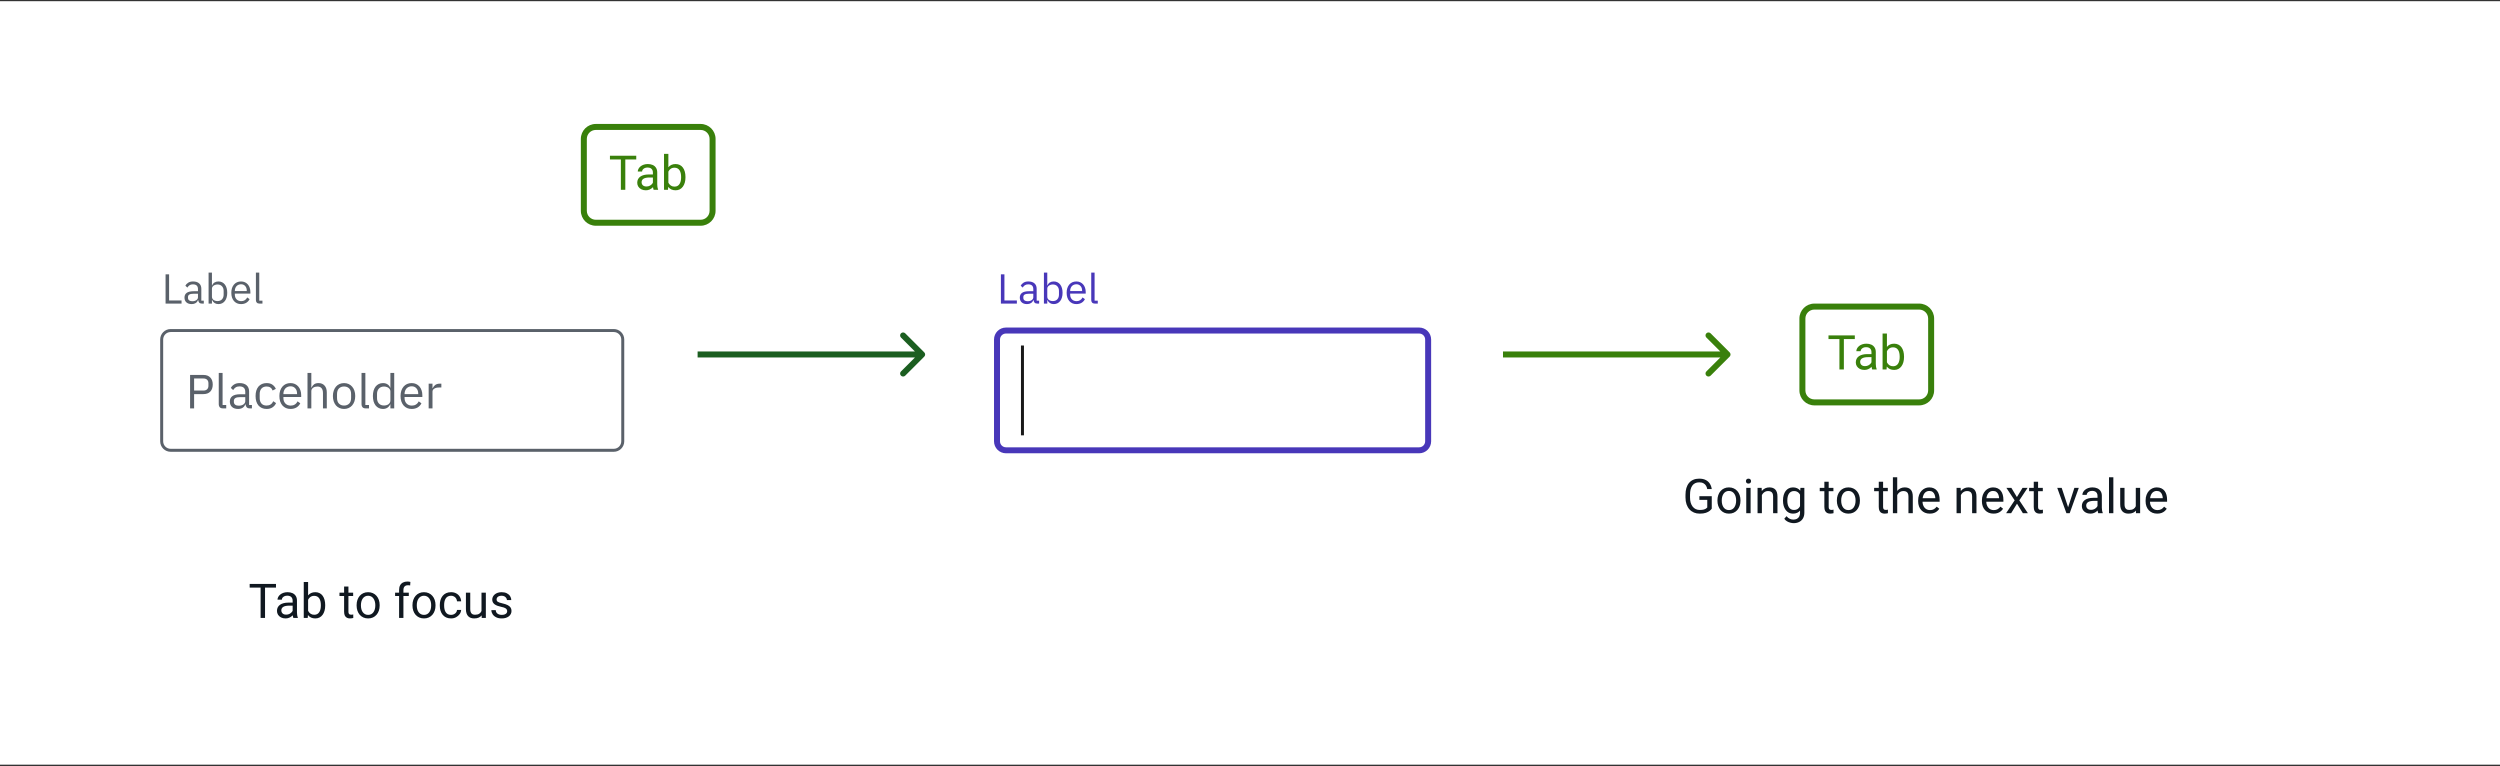 <svg width="835" height="256" viewBox="0 0 835 256" fill="none" xmlns="http://www.w3.org/2000/svg">
<rect x="0" y="0" width="835" height="256" fill="#333333" stroke="none"/>
<rect width="835" height="255" transform="translate(0 0.399)" fill="white"/>
<path d="M88.523 195.024V206.399H87.039V195.024H88.523ZM92.18 195.024V196.258H83.391V195.024H92.18ZM97.742 204.954V200.602C97.742 200.269 97.674 199.98 97.539 199.735C97.409 199.485 97.211 199.292 96.945 199.157C96.68 199.021 96.352 198.954 95.961 198.954C95.596 198.954 95.276 199.016 95 199.141C94.729 199.266 94.516 199.43 94.359 199.633C94.208 199.836 94.133 200.055 94.133 200.29H92.688C92.688 199.987 92.766 199.688 92.922 199.391C93.078 199.094 93.302 198.826 93.594 198.586C93.891 198.342 94.245 198.149 94.656 198.008C95.073 197.862 95.537 197.79 96.047 197.79C96.662 197.79 97.203 197.894 97.672 198.102C98.146 198.31 98.516 198.625 98.781 199.047C99.052 199.464 99.188 199.987 99.188 200.618V204.555C99.188 204.836 99.211 205.136 99.258 205.454C99.31 205.771 99.385 206.045 99.484 206.274V206.399H97.977C97.904 206.232 97.846 206.011 97.805 205.735C97.763 205.454 97.742 205.193 97.742 204.954ZM97.992 201.274L98.008 202.29H96.547C96.135 202.29 95.768 202.323 95.445 202.391C95.122 202.454 94.852 202.55 94.633 202.68C94.414 202.81 94.247 202.974 94.133 203.172C94.018 203.365 93.961 203.592 93.961 203.852C93.961 204.118 94.021 204.36 94.141 204.579C94.26 204.797 94.44 204.972 94.68 205.102C94.924 205.227 95.224 205.29 95.578 205.29C96.021 205.29 96.412 205.196 96.75 205.008C97.088 204.821 97.357 204.592 97.555 204.321C97.758 204.05 97.867 203.787 97.883 203.532L98.5 204.227C98.463 204.446 98.365 204.688 98.203 204.954C98.042 205.219 97.826 205.474 97.555 205.719C97.289 205.959 96.971 206.159 96.602 206.321C96.237 206.477 95.826 206.555 95.367 206.555C94.794 206.555 94.292 206.443 93.859 206.219C93.432 205.995 93.099 205.696 92.859 205.321C92.625 204.941 92.508 204.516 92.508 204.047C92.508 203.594 92.596 203.196 92.773 202.852C92.951 202.503 93.206 202.214 93.539 201.985C93.872 201.75 94.273 201.573 94.742 201.454C95.211 201.334 95.734 201.274 96.312 201.274H97.992ZM101.453 194.399H102.906V204.758L102.781 206.399H101.453V194.399ZM108.617 202.102V202.266C108.617 202.881 108.544 203.451 108.398 203.977C108.253 204.498 108.039 204.951 107.758 205.336C107.477 205.722 107.133 206.021 106.727 206.235C106.32 206.448 105.854 206.555 105.328 206.555C104.792 206.555 104.32 206.464 103.914 206.282C103.513 206.094 103.174 205.826 102.898 205.477C102.622 205.128 102.401 204.706 102.234 204.211C102.073 203.717 101.961 203.159 101.898 202.54V201.821C101.961 201.196 102.073 200.636 102.234 200.141C102.401 199.646 102.622 199.224 102.898 198.875C103.174 198.521 103.513 198.253 103.914 198.071C104.315 197.883 104.781 197.79 105.312 197.79C105.844 197.79 106.315 197.894 106.727 198.102C107.138 198.305 107.482 198.597 107.758 198.977C108.039 199.357 108.253 199.813 108.398 200.344C108.544 200.87 108.617 201.456 108.617 202.102ZM107.164 202.266V202.102C107.164 201.68 107.125 201.284 107.047 200.915C106.969 200.54 106.844 200.211 106.672 199.93C106.5 199.644 106.273 199.42 105.992 199.258C105.711 199.092 105.365 199.008 104.953 199.008C104.589 199.008 104.271 199.071 104 199.196C103.734 199.321 103.508 199.49 103.32 199.704C103.133 199.912 102.979 200.152 102.859 200.422C102.745 200.688 102.659 200.964 102.602 201.25V203.133C102.685 203.498 102.82 203.849 103.008 204.188C103.201 204.521 103.456 204.795 103.773 205.008C104.096 205.222 104.495 205.329 104.969 205.329C105.359 205.329 105.693 205.25 105.969 205.094C106.25 204.933 106.477 204.711 106.648 204.43C106.826 204.149 106.956 203.823 107.039 203.454C107.122 203.084 107.164 202.688 107.164 202.266ZM117.953 197.946V199.055H113.383V197.946H117.953ZM114.93 195.891H116.375V204.305C116.375 204.592 116.419 204.808 116.508 204.954C116.596 205.099 116.711 205.196 116.852 205.243C116.992 205.29 117.143 205.313 117.305 205.313C117.424 205.313 117.549 205.303 117.68 205.282C117.815 205.256 117.917 205.235 117.984 205.219L117.992 206.399C117.878 206.435 117.727 206.469 117.539 206.5C117.357 206.537 117.135 206.555 116.875 206.555C116.521 206.555 116.195 206.485 115.898 206.344C115.602 206.204 115.365 205.969 115.188 205.641C115.016 205.308 114.93 204.86 114.93 204.297V195.891ZM119.109 202.266V202.086C119.109 201.477 119.198 200.912 119.375 200.391C119.552 199.865 119.807 199.409 120.141 199.024C120.474 198.633 120.878 198.331 121.352 198.118C121.826 197.899 122.357 197.79 122.945 197.79C123.539 197.79 124.073 197.899 124.547 198.118C125.026 198.331 125.432 198.633 125.766 199.024C126.104 199.409 126.362 199.865 126.539 200.391C126.716 200.912 126.805 201.477 126.805 202.086V202.266C126.805 202.875 126.716 203.441 126.539 203.961C126.362 204.482 126.104 204.938 125.766 205.329C125.432 205.714 125.029 206.016 124.555 206.235C124.086 206.448 123.555 206.555 122.961 206.555C122.367 206.555 121.833 206.448 121.359 206.235C120.885 206.016 120.479 205.714 120.141 205.329C119.807 204.938 119.552 204.482 119.375 203.961C119.198 203.441 119.109 202.875 119.109 202.266ZM120.555 202.086V202.266C120.555 202.688 120.604 203.086 120.703 203.461C120.802 203.831 120.951 204.159 121.148 204.446C121.352 204.732 121.604 204.959 121.906 205.125C122.208 205.287 122.56 205.368 122.961 205.368C123.357 205.368 123.703 205.287 124 205.125C124.302 204.959 124.552 204.732 124.75 204.446C124.948 204.159 125.096 203.831 125.195 203.461C125.299 203.086 125.352 202.688 125.352 202.266V202.086C125.352 201.67 125.299 201.277 125.195 200.907C125.096 200.532 124.945 200.201 124.742 199.915C124.544 199.623 124.294 199.394 123.992 199.227C123.695 199.06 123.346 198.977 122.945 198.977C122.549 198.977 122.201 199.06 121.898 199.227C121.602 199.394 121.352 199.623 121.148 199.915C120.951 200.201 120.802 200.532 120.703 200.907C120.604 201.277 120.555 201.67 120.555 202.086ZM134.742 206.399H133.297V197.055C133.297 196.446 133.406 195.933 133.625 195.516C133.849 195.094 134.169 194.777 134.586 194.563C135.003 194.344 135.497 194.235 136.07 194.235C136.237 194.235 136.404 194.245 136.57 194.266C136.742 194.287 136.909 194.318 137.07 194.36L136.992 195.54C136.883 195.514 136.758 195.495 136.617 195.485C136.482 195.474 136.346 195.469 136.211 195.469C135.904 195.469 135.638 195.532 135.414 195.657C135.195 195.777 135.029 195.954 134.914 196.188C134.799 196.422 134.742 196.711 134.742 197.055V206.399ZM136.539 197.946V199.055H131.961V197.946H136.539ZM137.766 202.266V202.086C137.766 201.477 137.854 200.912 138.031 200.391C138.208 199.865 138.464 199.409 138.797 199.024C139.13 198.633 139.534 198.331 140.008 198.118C140.482 197.899 141.013 197.79 141.602 197.79C142.195 197.79 142.729 197.899 143.203 198.118C143.682 198.331 144.089 198.633 144.422 199.024C144.76 199.409 145.018 199.865 145.195 200.391C145.372 200.912 145.461 201.477 145.461 202.086V202.266C145.461 202.875 145.372 203.441 145.195 203.961C145.018 204.482 144.76 204.938 144.422 205.329C144.089 205.714 143.685 206.016 143.211 206.235C142.742 206.448 142.211 206.555 141.617 206.555C141.023 206.555 140.49 206.448 140.016 206.235C139.542 206.016 139.135 205.714 138.797 205.329C138.464 204.938 138.208 204.482 138.031 203.961C137.854 203.441 137.766 202.875 137.766 202.266ZM139.211 202.086V202.266C139.211 202.688 139.26 203.086 139.359 203.461C139.458 203.831 139.607 204.159 139.805 204.446C140.008 204.732 140.26 204.959 140.562 205.125C140.865 205.287 141.216 205.368 141.617 205.368C142.013 205.368 142.359 205.287 142.656 205.125C142.958 204.959 143.208 204.732 143.406 204.446C143.604 204.159 143.753 203.831 143.852 203.461C143.956 203.086 144.008 202.688 144.008 202.266V202.086C144.008 201.67 143.956 201.277 143.852 200.907C143.753 200.532 143.602 200.201 143.398 199.915C143.201 199.623 142.951 199.394 142.648 199.227C142.352 199.06 142.003 198.977 141.602 198.977C141.206 198.977 140.857 199.06 140.555 199.227C140.258 199.394 140.008 199.623 139.805 199.915C139.607 200.201 139.458 200.532 139.359 200.907C139.26 201.277 139.211 201.67 139.211 202.086ZM150.656 205.368C151 205.368 151.318 205.297 151.609 205.157C151.901 205.016 152.141 204.823 152.328 204.579C152.516 204.329 152.622 204.045 152.648 203.727H154.023C153.997 204.227 153.828 204.693 153.516 205.125C153.208 205.553 152.805 205.899 152.305 206.165C151.805 206.425 151.255 206.555 150.656 206.555C150.021 206.555 149.466 206.443 148.992 206.219C148.523 205.995 148.133 205.688 147.82 205.297C147.513 204.907 147.281 204.459 147.125 203.954C146.974 203.443 146.898 202.904 146.898 202.336V202.008C146.898 201.441 146.974 200.904 147.125 200.399C147.281 199.889 147.513 199.438 147.82 199.047C148.133 198.657 148.523 198.349 148.992 198.125C149.466 197.902 150.021 197.79 150.656 197.79C151.318 197.79 151.896 197.925 152.391 198.196C152.885 198.461 153.273 198.826 153.555 199.29C153.841 199.748 153.997 200.269 154.023 200.852H152.648C152.622 200.503 152.523 200.188 152.352 199.907C152.185 199.625 151.956 199.402 151.664 199.235C151.378 199.063 151.042 198.977 150.656 198.977C150.214 198.977 149.841 199.066 149.539 199.243C149.242 199.415 149.005 199.649 148.828 199.946C148.656 200.237 148.531 200.563 148.453 200.922C148.38 201.277 148.344 201.639 148.344 202.008V202.336C148.344 202.706 148.38 203.071 148.453 203.43C148.526 203.79 148.648 204.115 148.82 204.407C148.997 204.698 149.234 204.933 149.531 205.11C149.833 205.282 150.208 205.368 150.656 205.368ZM160.82 204.446V197.946H162.273V206.399H160.891L160.82 204.446ZM161.094 202.665L161.695 202.649C161.695 203.211 161.635 203.732 161.516 204.211C161.401 204.685 161.214 205.097 160.953 205.446C160.693 205.795 160.352 206.068 159.93 206.266C159.508 206.459 158.995 206.555 158.391 206.555C157.979 206.555 157.602 206.495 157.258 206.375C156.919 206.256 156.628 206.071 156.383 205.821C156.138 205.571 155.948 205.245 155.812 204.844C155.682 204.443 155.617 203.961 155.617 203.399V197.946H157.062V203.415C157.062 203.795 157.104 204.11 157.188 204.36C157.276 204.605 157.393 204.8 157.539 204.946C157.69 205.086 157.857 205.185 158.039 205.243C158.227 205.3 158.419 205.329 158.617 205.329C159.232 205.329 159.719 205.211 160.078 204.977C160.438 204.737 160.695 204.417 160.852 204.016C161.013 203.61 161.094 203.159 161.094 202.665ZM169.398 204.157C169.398 203.948 169.352 203.756 169.258 203.579C169.169 203.396 168.984 203.232 168.703 203.086C168.427 202.935 168.01 202.805 167.453 202.696C166.984 202.597 166.56 202.48 166.18 202.344C165.805 202.209 165.484 202.045 165.219 201.852C164.958 201.659 164.758 201.433 164.617 201.172C164.477 200.912 164.406 200.607 164.406 200.258C164.406 199.925 164.479 199.61 164.625 199.313C164.776 199.016 164.987 198.753 165.258 198.524C165.534 198.295 165.865 198.115 166.25 197.985C166.635 197.855 167.065 197.79 167.539 197.79C168.216 197.79 168.794 197.909 169.273 198.149C169.753 198.389 170.12 198.709 170.375 199.11C170.63 199.506 170.758 199.946 170.758 200.43H169.312C169.312 200.196 169.242 199.969 169.102 199.75C168.966 199.527 168.766 199.342 168.5 199.196C168.24 199.05 167.919 198.977 167.539 198.977C167.138 198.977 166.812 199.04 166.562 199.165C166.318 199.284 166.138 199.438 166.023 199.625C165.914 199.813 165.859 200.011 165.859 200.219C165.859 200.375 165.885 200.516 165.938 200.641C165.995 200.761 166.094 200.873 166.234 200.977C166.375 201.076 166.573 201.17 166.828 201.258C167.083 201.347 167.409 201.435 167.805 201.524C168.497 201.68 169.068 201.868 169.516 202.086C169.964 202.305 170.297 202.573 170.516 202.891C170.734 203.209 170.844 203.594 170.844 204.047C170.844 204.417 170.766 204.756 170.609 205.063C170.458 205.37 170.237 205.636 169.945 205.86C169.659 206.079 169.315 206.25 168.914 206.375C168.518 206.495 168.073 206.555 167.578 206.555C166.833 206.555 166.203 206.422 165.688 206.157C165.172 205.891 164.781 205.547 164.516 205.125C164.25 204.704 164.117 204.258 164.117 203.79H165.57C165.591 204.185 165.706 204.5 165.914 204.735C166.122 204.964 166.378 205.128 166.68 205.227C166.982 205.321 167.281 205.368 167.578 205.368C167.974 205.368 168.305 205.316 168.57 205.211C168.841 205.107 169.047 204.964 169.188 204.782C169.328 204.599 169.398 204.391 169.398 204.157Z" fill="#101820"/>
<path d="M208.852 52.024V63.399H207.367V52.024H208.852ZM212.508 52.024V53.258H203.719V52.024H212.508ZM218.07 61.954V57.602C218.07 57.269 218.003 56.98 217.867 56.735C217.737 56.485 217.539 56.292 217.273 56.157C217.008 56.021 216.68 55.954 216.289 55.954C215.924 55.954 215.604 56.016 215.328 56.141C215.057 56.266 214.844 56.43 214.688 56.633C214.536 56.836 214.461 57.055 214.461 57.29H213.016C213.016 56.987 213.094 56.688 213.25 56.391C213.406 56.094 213.63 55.826 213.922 55.586C214.219 55.342 214.573 55.149 214.984 55.008C215.401 54.862 215.865 54.79 216.375 54.79C216.99 54.79 217.531 54.894 218 55.102C218.474 55.31 218.844 55.626 219.109 56.047C219.38 56.464 219.516 56.987 219.516 57.618V61.555C219.516 61.836 219.539 62.136 219.586 62.454C219.638 62.771 219.714 63.045 219.812 63.274V63.399H218.305C218.232 63.232 218.174 63.011 218.133 62.735C218.091 62.454 218.07 62.193 218.07 61.954ZM218.32 58.274L218.336 59.29H216.875C216.464 59.29 216.096 59.323 215.773 59.391C215.451 59.454 215.18 59.55 214.961 59.68C214.742 59.81 214.576 59.974 214.461 60.172C214.346 60.365 214.289 60.592 214.289 60.852C214.289 61.118 214.349 61.36 214.469 61.579C214.589 61.797 214.768 61.972 215.008 62.102C215.253 62.227 215.552 62.29 215.906 62.29C216.349 62.29 216.74 62.196 217.078 62.008C217.417 61.821 217.685 61.592 217.883 61.321C218.086 61.05 218.195 60.787 218.211 60.532L218.828 61.227C218.792 61.446 218.693 61.688 218.531 61.954C218.37 62.219 218.154 62.474 217.883 62.719C217.617 62.959 217.299 63.159 216.93 63.321C216.565 63.477 216.154 63.555 215.695 63.555C215.122 63.555 214.62 63.443 214.188 63.219C213.76 62.995 213.427 62.696 213.188 62.321C212.953 61.941 212.836 61.516 212.836 61.047C212.836 60.594 212.924 60.196 213.102 59.852C213.279 59.503 213.534 59.214 213.867 58.985C214.201 58.751 214.602 58.573 215.07 58.454C215.539 58.334 216.062 58.274 216.641 58.274H218.32ZM221.781 51.399H223.234V61.758L223.109 63.399H221.781V51.399ZM228.945 59.102V59.266C228.945 59.881 228.872 60.451 228.727 60.977C228.581 61.498 228.367 61.951 228.086 62.336C227.805 62.722 227.461 63.021 227.055 63.235C226.648 63.448 226.182 63.555 225.656 63.555C225.12 63.555 224.648 63.464 224.242 63.282C223.841 63.094 223.503 62.826 223.227 62.477C222.951 62.128 222.729 61.706 222.562 61.211C222.401 60.717 222.289 60.159 222.227 59.54V58.821C222.289 58.196 222.401 57.636 222.562 57.141C222.729 56.646 222.951 56.224 223.227 55.876C223.503 55.521 223.841 55.253 224.242 55.071C224.643 54.883 225.109 54.79 225.641 54.79C226.172 54.79 226.643 54.894 227.055 55.102C227.466 55.305 227.81 55.597 228.086 55.977C228.367 56.357 228.581 56.813 228.727 57.344C228.872 57.87 228.945 58.456 228.945 59.102ZM227.492 59.266V59.102C227.492 58.68 227.453 58.284 227.375 57.915C227.297 57.54 227.172 57.211 227 56.93C226.828 56.644 226.602 56.42 226.32 56.258C226.039 56.092 225.693 56.008 225.281 56.008C224.917 56.008 224.599 56.071 224.328 56.196C224.062 56.321 223.836 56.49 223.648 56.704C223.461 56.912 223.307 57.151 223.188 57.422C223.073 57.688 222.987 57.964 222.93 58.251V60.133C223.013 60.498 223.148 60.849 223.336 61.188C223.529 61.521 223.784 61.795 224.102 62.008C224.424 62.222 224.823 62.329 225.297 62.329C225.688 62.329 226.021 62.251 226.297 62.094C226.578 61.933 226.805 61.711 226.977 61.43C227.154 61.149 227.284 60.823 227.367 60.454C227.451 60.084 227.492 59.688 227.492 59.266Z" fill="#39800B"/>
<path d="M199 43.399H234V41.399H199V43.399ZM237 46.399V70.399H239V46.399H237ZM234 73.399H199V75.399H234V73.399ZM196 70.399V46.399H194V70.399H196ZM199 73.399C197.343 73.399 196 72.056 196 70.399H194C194 73.16 196.239 75.399 199 75.399V73.399ZM237 70.399C237 72.056 235.657 73.399 234 73.399V75.399C236.761 75.399 239 73.16 239 70.399H237ZM234 43.399C235.657 43.399 237 44.742 237 46.399H239C239 43.638 236.761 41.399 234 41.399V43.399ZM199 41.399C196.239 41.399 194 43.638 194 46.399H196C196 44.742 197.343 43.399 199 43.399V41.399Z" fill="#39800B"/>
<path d="M571.727 165.735V169.899C571.586 170.107 571.362 170.342 571.055 170.602C570.747 170.857 570.323 171.081 569.781 171.274C569.245 171.461 568.552 171.555 567.703 171.555C567.01 171.555 566.372 171.435 565.789 171.196C565.211 170.951 564.708 170.597 564.281 170.133C563.859 169.665 563.531 169.097 563.297 168.43C563.068 167.758 562.953 166.998 562.953 166.149V165.266C562.953 164.417 563.052 163.659 563.25 162.993C563.453 162.326 563.75 161.761 564.141 161.297C564.531 160.829 565.01 160.474 565.578 160.235C566.146 159.99 566.797 159.868 567.531 159.868C568.401 159.868 569.128 160.019 569.711 160.321C570.299 160.618 570.758 161.029 571.086 161.555C571.419 162.081 571.633 162.68 571.727 163.352H570.219C570.151 162.941 570.016 162.566 569.812 162.227C569.615 161.889 569.331 161.618 568.961 161.415C568.591 161.206 568.115 161.102 567.531 161.102C567.005 161.102 566.549 161.198 566.164 161.391C565.779 161.584 565.461 161.86 565.211 162.219C564.961 162.579 564.773 163.014 564.648 163.524C564.529 164.034 564.469 164.61 564.469 165.25V166.149C564.469 166.805 564.544 167.391 564.695 167.907C564.852 168.422 565.073 168.862 565.359 169.227C565.646 169.586 565.987 169.86 566.383 170.047C566.784 170.235 567.227 170.329 567.711 170.329C568.247 170.329 568.682 170.284 569.016 170.196C569.349 170.102 569.609 169.993 569.797 169.868C569.984 169.737 570.128 169.615 570.227 169.5V166.954H567.594V165.735H571.727ZM573.625 167.266V167.086C573.625 166.477 573.714 165.912 573.891 165.391C574.068 164.865 574.323 164.409 574.656 164.024C574.99 163.633 575.393 163.331 575.867 163.118C576.341 162.899 576.872 162.79 577.461 162.79C578.055 162.79 578.589 162.899 579.062 163.118C579.542 163.331 579.948 163.633 580.281 164.024C580.62 164.409 580.878 164.865 581.055 165.391C581.232 165.912 581.32 166.477 581.32 167.086V167.266C581.32 167.875 581.232 168.441 581.055 168.961C580.878 169.482 580.62 169.938 580.281 170.329C579.948 170.714 579.544 171.016 579.07 171.235C578.602 171.448 578.07 171.555 577.477 171.555C576.883 171.555 576.349 171.448 575.875 171.235C575.401 171.016 574.995 170.714 574.656 170.329C574.323 169.938 574.068 169.482 573.891 168.961C573.714 168.441 573.625 167.875 573.625 167.266ZM575.07 167.086V167.266C575.07 167.688 575.12 168.086 575.219 168.461C575.318 168.831 575.466 169.159 575.664 169.446C575.867 169.732 576.12 169.959 576.422 170.125C576.724 170.287 577.076 170.368 577.477 170.368C577.872 170.368 578.219 170.287 578.516 170.125C578.818 169.959 579.068 169.732 579.266 169.446C579.464 169.159 579.612 168.831 579.711 168.461C579.815 168.086 579.867 167.688 579.867 167.266V167.086C579.867 166.67 579.815 166.277 579.711 165.907C579.612 165.532 579.461 165.201 579.258 164.915C579.06 164.623 578.81 164.394 578.508 164.227C578.211 164.06 577.862 163.977 577.461 163.977C577.065 163.977 576.716 164.06 576.414 164.227C576.117 164.394 575.867 164.623 575.664 164.915C575.466 165.201 575.318 165.532 575.219 165.907C575.12 166.277 575.07 166.67 575.07 167.086ZM584.703 162.946V171.399H583.25V162.946H584.703ZM583.141 160.704C583.141 160.469 583.211 160.271 583.352 160.11C583.497 159.948 583.711 159.868 583.992 159.868C584.268 159.868 584.479 159.948 584.625 160.11C584.776 160.271 584.852 160.469 584.852 160.704C584.852 160.928 584.776 161.12 584.625 161.282C584.479 161.438 584.268 161.516 583.992 161.516C583.711 161.516 583.497 161.438 583.352 161.282C583.211 161.12 583.141 160.928 583.141 160.704ZM588.469 164.75V171.399H587.023V162.946H588.391L588.469 164.75ZM588.125 166.852L587.523 166.829C587.529 166.25 587.615 165.717 587.781 165.227C587.948 164.732 588.182 164.303 588.484 163.938C588.786 163.573 589.146 163.292 589.562 163.094C589.984 162.891 590.451 162.79 590.961 162.79C591.378 162.79 591.753 162.847 592.086 162.961C592.419 163.071 592.703 163.248 592.938 163.493C593.177 163.737 593.359 164.055 593.484 164.446C593.609 164.831 593.672 165.303 593.672 165.86V171.399H592.219V165.844C592.219 165.402 592.154 165.047 592.023 164.782C591.893 164.511 591.703 164.316 591.453 164.196C591.203 164.071 590.896 164.008 590.531 164.008C590.172 164.008 589.844 164.084 589.547 164.235C589.255 164.386 589.003 164.594 588.789 164.86C588.581 165.125 588.417 165.43 588.297 165.774C588.182 166.112 588.125 166.472 588.125 166.852ZM601.344 162.946H602.656V171.219C602.656 171.964 602.505 172.599 602.203 173.125C601.901 173.652 601.479 174.05 600.938 174.321C600.401 174.597 599.781 174.735 599.078 174.735C598.786 174.735 598.443 174.688 598.047 174.594C597.656 174.506 597.271 174.352 596.891 174.133C596.516 173.92 596.201 173.631 595.945 173.266L596.703 172.407C597.057 172.834 597.427 173.131 597.812 173.297C598.203 173.464 598.589 173.547 598.969 173.547C599.427 173.547 599.823 173.461 600.156 173.29C600.49 173.118 600.747 172.862 600.93 172.524C601.117 172.191 601.211 171.779 601.211 171.29V164.805L601.344 162.946ZM595.523 167.266V167.102C595.523 166.456 595.599 165.87 595.75 165.344C595.906 164.813 596.128 164.357 596.414 163.977C596.706 163.597 597.057 163.305 597.469 163.102C597.88 162.894 598.344 162.79 598.859 162.79C599.391 162.79 599.854 162.883 600.25 163.071C600.651 163.253 600.99 163.521 601.266 163.875C601.547 164.224 601.768 164.646 601.93 165.141C602.091 165.636 602.203 166.196 602.266 166.821V167.54C602.208 168.159 602.096 168.717 601.93 169.211C601.768 169.706 601.547 170.128 601.266 170.477C600.99 170.826 600.651 171.094 600.25 171.282C599.849 171.464 599.38 171.555 598.844 171.555C598.339 171.555 597.88 171.448 597.469 171.235C597.062 171.021 596.714 170.722 596.422 170.336C596.13 169.951 595.906 169.498 595.75 168.977C595.599 168.451 595.523 167.881 595.523 167.266ZM596.969 167.102V167.266C596.969 167.688 597.01 168.084 597.094 168.454C597.182 168.823 597.315 169.149 597.492 169.43C597.674 169.711 597.906 169.933 598.188 170.094C598.469 170.25 598.805 170.329 599.195 170.329C599.674 170.329 600.07 170.227 600.383 170.024C600.695 169.821 600.943 169.553 601.125 169.219C601.312 168.886 601.458 168.524 601.562 168.133V166.25C601.505 165.964 601.417 165.688 601.297 165.422C601.182 165.152 601.031 164.912 600.844 164.704C600.661 164.49 600.435 164.321 600.164 164.196C599.893 164.071 599.576 164.008 599.211 164.008C598.815 164.008 598.474 164.092 598.188 164.258C597.906 164.42 597.674 164.644 597.492 164.93C597.315 165.211 597.182 165.54 597.094 165.915C597.01 166.284 596.969 166.68 596.969 167.102ZM612.359 162.946V164.055H607.789V162.946H612.359ZM609.336 160.891H610.781V169.305C610.781 169.592 610.826 169.808 610.914 169.954C611.003 170.099 611.117 170.196 611.258 170.243C611.398 170.29 611.549 170.313 611.711 170.313C611.831 170.313 611.956 170.303 612.086 170.282C612.221 170.256 612.323 170.235 612.391 170.219L612.398 171.399C612.284 171.435 612.133 171.469 611.945 171.5C611.763 171.537 611.542 171.555 611.281 171.555C610.927 171.555 610.602 171.485 610.305 171.344C610.008 171.204 609.771 170.969 609.594 170.641C609.422 170.308 609.336 169.86 609.336 169.297V160.891ZM613.516 167.266V167.086C613.516 166.477 613.604 165.912 613.781 165.391C613.958 164.865 614.214 164.409 614.547 164.024C614.88 163.633 615.284 163.331 615.758 163.118C616.232 162.899 616.763 162.79 617.352 162.79C617.945 162.79 618.479 162.899 618.953 163.118C619.432 163.331 619.839 163.633 620.172 164.024C620.51 164.409 620.768 164.865 620.945 165.391C621.122 165.912 621.211 166.477 621.211 167.086V167.266C621.211 167.875 621.122 168.441 620.945 168.961C620.768 169.482 620.51 169.938 620.172 170.329C619.839 170.714 619.435 171.016 618.961 171.235C618.492 171.448 617.961 171.555 617.367 171.555C616.773 171.555 616.24 171.448 615.766 171.235C615.292 171.016 614.885 170.714 614.547 170.329C614.214 169.938 613.958 169.482 613.781 168.961C613.604 168.441 613.516 167.875 613.516 167.266ZM614.961 167.086V167.266C614.961 167.688 615.01 168.086 615.109 168.461C615.208 168.831 615.357 169.159 615.555 169.446C615.758 169.732 616.01 169.959 616.312 170.125C616.615 170.287 616.966 170.368 617.367 170.368C617.763 170.368 618.109 170.287 618.406 170.125C618.708 169.959 618.958 169.732 619.156 169.446C619.354 169.159 619.503 168.831 619.602 168.461C619.706 168.086 619.758 167.688 619.758 167.266V167.086C619.758 166.67 619.706 166.277 619.602 165.907C619.503 165.532 619.352 165.201 619.148 164.915C618.951 164.623 618.701 164.394 618.398 164.227C618.102 164.06 617.753 163.977 617.352 163.977C616.956 163.977 616.607 164.06 616.305 164.227C616.008 164.394 615.758 164.623 615.555 164.915C615.357 165.201 615.208 165.532 615.109 165.907C615.01 166.277 614.961 166.67 614.961 167.086ZM630.531 162.946V164.055H625.961V162.946H630.531ZM627.508 160.891H628.953V169.305C628.953 169.592 628.997 169.808 629.086 169.954C629.174 170.099 629.289 170.196 629.43 170.243C629.57 170.29 629.721 170.313 629.883 170.313C630.003 170.313 630.128 170.303 630.258 170.282C630.393 170.256 630.495 170.235 630.562 170.219L630.57 171.399C630.456 171.435 630.305 171.469 630.117 171.5C629.935 171.537 629.714 171.555 629.453 171.555C629.099 171.555 628.773 171.485 628.477 171.344C628.18 171.204 627.943 170.969 627.766 170.641C627.594 170.308 627.508 169.86 627.508 169.297V160.891ZM633.672 159.399V171.399H632.227V159.399H633.672ZM633.328 166.852L632.727 166.829C632.732 166.25 632.818 165.717 632.984 165.227C633.151 164.732 633.385 164.303 633.688 163.938C633.99 163.573 634.349 163.292 634.766 163.094C635.188 162.891 635.654 162.79 636.164 162.79C636.581 162.79 636.956 162.847 637.289 162.961C637.622 163.071 637.906 163.248 638.141 163.493C638.38 163.737 638.562 164.055 638.688 164.446C638.812 164.831 638.875 165.303 638.875 165.86V171.399H637.422V165.844C637.422 165.402 637.357 165.047 637.227 164.782C637.096 164.511 636.906 164.316 636.656 164.196C636.406 164.071 636.099 164.008 635.734 164.008C635.375 164.008 635.047 164.084 634.75 164.235C634.458 164.386 634.206 164.594 633.992 164.86C633.784 165.125 633.62 165.43 633.5 165.774C633.385 166.112 633.328 166.472 633.328 166.852ZM644.547 171.555C643.958 171.555 643.424 171.456 642.945 171.258C642.471 171.055 642.062 170.771 641.719 170.407C641.38 170.042 641.12 169.61 640.938 169.11C640.755 168.61 640.664 168.063 640.664 167.469V167.141C640.664 166.454 640.766 165.842 640.969 165.305C641.172 164.764 641.448 164.305 641.797 163.93C642.146 163.555 642.542 163.271 642.984 163.079C643.427 162.886 643.885 162.79 644.359 162.79C644.964 162.79 645.484 162.894 645.922 163.102C646.365 163.31 646.727 163.602 647.008 163.977C647.289 164.347 647.497 164.784 647.633 165.29C647.768 165.79 647.836 166.336 647.836 166.93V167.579H641.523V166.399H646.391V166.29C646.37 165.915 646.292 165.55 646.156 165.196C646.026 164.842 645.818 164.55 645.531 164.321C645.245 164.092 644.854 163.977 644.359 163.977C644.031 163.977 643.729 164.047 643.453 164.188C643.177 164.323 642.94 164.527 642.742 164.797C642.544 165.068 642.391 165.399 642.281 165.79C642.172 166.18 642.117 166.631 642.117 167.141V167.469C642.117 167.87 642.172 168.248 642.281 168.602C642.396 168.951 642.56 169.258 642.773 169.524C642.992 169.79 643.255 169.998 643.562 170.149C643.875 170.3 644.229 170.375 644.625 170.375C645.135 170.375 645.568 170.271 645.922 170.063C646.276 169.855 646.586 169.576 646.852 169.227L647.727 169.922C647.544 170.198 647.312 170.461 647.031 170.711C646.75 170.961 646.404 171.165 645.992 171.321C645.586 171.477 645.104 171.555 644.547 171.555ZM654.938 164.75V171.399H653.492V162.946H654.859L654.938 164.75ZM654.594 166.852L653.992 166.829C653.997 166.25 654.083 165.717 654.25 165.227C654.417 164.732 654.651 164.303 654.953 163.938C655.255 163.573 655.615 163.292 656.031 163.094C656.453 162.891 656.919 162.79 657.43 162.79C657.846 162.79 658.221 162.847 658.555 162.961C658.888 163.071 659.172 163.248 659.406 163.493C659.646 163.737 659.828 164.055 659.953 164.446C660.078 164.831 660.141 165.303 660.141 165.86V171.399H658.688V165.844C658.688 165.402 658.622 165.047 658.492 164.782C658.362 164.511 658.172 164.316 657.922 164.196C657.672 164.071 657.365 164.008 657 164.008C656.641 164.008 656.312 164.084 656.016 164.235C655.724 164.386 655.471 164.594 655.258 164.86C655.049 165.125 654.885 165.43 654.766 165.774C654.651 166.112 654.594 166.472 654.594 166.852ZM665.844 171.555C665.255 171.555 664.721 171.456 664.242 171.258C663.768 171.055 663.359 170.771 663.016 170.407C662.677 170.042 662.417 169.61 662.234 169.11C662.052 168.61 661.961 168.063 661.961 167.469V167.141C661.961 166.454 662.062 165.842 662.266 165.305C662.469 164.764 662.745 164.305 663.094 163.93C663.443 163.555 663.839 163.271 664.281 163.079C664.724 162.886 665.182 162.79 665.656 162.79C666.26 162.79 666.781 162.894 667.219 163.102C667.661 163.31 668.023 163.602 668.305 163.977C668.586 164.347 668.794 164.784 668.93 165.29C669.065 165.79 669.133 166.336 669.133 166.93V167.579H662.82V166.399H667.688V166.29C667.667 165.915 667.589 165.55 667.453 165.196C667.323 164.842 667.115 164.55 666.828 164.321C666.542 164.092 666.151 163.977 665.656 163.977C665.328 163.977 665.026 164.047 664.75 164.188C664.474 164.323 664.237 164.527 664.039 164.797C663.841 165.068 663.688 165.399 663.578 165.79C663.469 166.18 663.414 166.631 663.414 167.141V167.469C663.414 167.87 663.469 168.248 663.578 168.602C663.693 168.951 663.857 169.258 664.07 169.524C664.289 169.79 664.552 169.998 664.859 170.149C665.172 170.3 665.526 170.375 665.922 170.375C666.432 170.375 666.865 170.271 667.219 170.063C667.573 169.855 667.883 169.576 668.148 169.227L669.023 169.922C668.841 170.198 668.609 170.461 668.328 170.711C668.047 170.961 667.701 171.165 667.289 171.321C666.883 171.477 666.401 171.555 665.844 171.555ZM671.797 162.946L673.648 166.024L675.523 162.946H677.219L674.453 167.118L677.305 171.399H675.633L673.68 168.227L671.727 171.399H670.047L672.891 167.118L670.133 162.946H671.797ZM682.297 162.946V164.055H677.727V162.946H682.297ZM679.273 160.891H680.719V169.305C680.719 169.592 680.763 169.808 680.852 169.954C680.94 170.099 681.055 170.196 681.195 170.243C681.336 170.29 681.487 170.313 681.648 170.313C681.768 170.313 681.893 170.303 682.023 170.282C682.159 170.256 682.26 170.235 682.328 170.219L682.336 171.399C682.221 171.435 682.07 171.469 681.883 171.5C681.701 171.537 681.479 171.555 681.219 171.555C680.865 171.555 680.539 171.485 680.242 171.344C679.945 171.204 679.708 170.969 679.531 170.641C679.359 170.308 679.273 169.86 679.273 169.297V160.891ZM690.531 170.094L692.844 162.946H694.32L691.281 171.399H690.312L690.531 170.094ZM688.602 162.946L690.984 170.133L691.148 171.399H690.18L687.117 162.946H688.602ZM700.57 169.954V165.602C700.57 165.269 700.503 164.98 700.367 164.735C700.237 164.485 700.039 164.292 699.773 164.157C699.508 164.021 699.18 163.954 698.789 163.954C698.424 163.954 698.104 164.016 697.828 164.141C697.557 164.266 697.344 164.43 697.188 164.633C697.036 164.836 696.961 165.055 696.961 165.29H695.516C695.516 164.987 695.594 164.688 695.75 164.391C695.906 164.094 696.13 163.826 696.422 163.586C696.719 163.342 697.073 163.149 697.484 163.008C697.901 162.862 698.365 162.79 698.875 162.79C699.49 162.79 700.031 162.894 700.5 163.102C700.974 163.31 701.344 163.625 701.609 164.047C701.88 164.464 702.016 164.987 702.016 165.618V169.555C702.016 169.836 702.039 170.136 702.086 170.454C702.138 170.771 702.214 171.045 702.312 171.274V171.399H700.805C700.732 171.232 700.674 171.011 700.633 170.735C700.591 170.454 700.57 170.193 700.57 169.954ZM700.82 166.274L700.836 167.29H699.375C698.964 167.29 698.596 167.323 698.273 167.391C697.951 167.454 697.68 167.55 697.461 167.68C697.242 167.81 697.076 167.974 696.961 168.172C696.846 168.365 696.789 168.592 696.789 168.852C696.789 169.118 696.849 169.36 696.969 169.579C697.089 169.797 697.268 169.972 697.508 170.102C697.753 170.227 698.052 170.29 698.406 170.29C698.849 170.29 699.24 170.196 699.578 170.008C699.917 169.821 700.185 169.592 700.383 169.321C700.586 169.05 700.695 168.787 700.711 168.532L701.328 169.227C701.292 169.446 701.193 169.688 701.031 169.954C700.87 170.219 700.654 170.474 700.383 170.719C700.117 170.959 699.799 171.159 699.43 171.321C699.065 171.477 698.654 171.555 698.195 171.555C697.622 171.555 697.12 171.443 696.688 171.219C696.26 170.995 695.927 170.696 695.688 170.321C695.453 169.941 695.336 169.516 695.336 169.047C695.336 168.594 695.424 168.196 695.602 167.852C695.779 167.503 696.034 167.214 696.367 166.985C696.701 166.75 697.102 166.573 697.57 166.454C698.039 166.334 698.562 166.274 699.141 166.274H700.82ZM705.859 159.399V171.399H704.406V159.399H705.859ZM713.352 169.446V162.946H714.805V171.399H713.422L713.352 169.446ZM713.625 167.665L714.227 167.649C714.227 168.211 714.167 168.732 714.047 169.211C713.932 169.685 713.745 170.097 713.484 170.446C713.224 170.795 712.883 171.068 712.461 171.266C712.039 171.459 711.526 171.555 710.922 171.555C710.51 171.555 710.133 171.495 709.789 171.375C709.451 171.256 709.159 171.071 708.914 170.821C708.669 170.571 708.479 170.245 708.344 169.844C708.214 169.443 708.148 168.961 708.148 168.399V162.946H709.594V168.415C709.594 168.795 709.635 169.11 709.719 169.36C709.807 169.605 709.924 169.8 710.07 169.946C710.221 170.086 710.388 170.185 710.57 170.243C710.758 170.3 710.951 170.329 711.148 170.329C711.763 170.329 712.25 170.211 712.609 169.977C712.969 169.737 713.227 169.417 713.383 169.016C713.544 168.61 713.625 168.159 713.625 167.665ZM720.516 171.555C719.927 171.555 719.393 171.456 718.914 171.258C718.44 171.055 718.031 170.771 717.688 170.407C717.349 170.042 717.089 169.61 716.906 169.11C716.724 168.61 716.633 168.063 716.633 167.469V167.141C716.633 166.454 716.734 165.842 716.938 165.305C717.141 164.764 717.417 164.305 717.766 163.93C718.115 163.555 718.51 163.271 718.953 163.079C719.396 162.886 719.854 162.79 720.328 162.79C720.932 162.79 721.453 162.894 721.891 163.102C722.333 163.31 722.695 163.602 722.977 163.977C723.258 164.347 723.466 164.784 723.602 165.29C723.737 165.79 723.805 166.336 723.805 166.93V167.579H717.492V166.399H722.359V166.29C722.339 165.915 722.26 165.55 722.125 165.196C721.995 164.842 721.786 164.55 721.5 164.321C721.214 164.092 720.823 163.977 720.328 163.977C720 163.977 719.698 164.047 719.422 164.188C719.146 164.323 718.909 164.527 718.711 164.797C718.513 165.068 718.359 165.399 718.25 165.79C718.141 166.18 718.086 166.631 718.086 167.141V167.469C718.086 167.87 718.141 168.248 718.25 168.602C718.365 168.951 718.529 169.258 718.742 169.524C718.961 169.79 719.224 169.998 719.531 170.149C719.844 170.3 720.198 170.375 720.594 170.375C721.104 170.375 721.536 170.271 721.891 170.063C722.245 169.855 722.555 169.576 722.82 169.227L723.695 169.922C723.513 170.198 723.281 170.461 723 170.711C722.719 170.961 722.372 171.165 721.961 171.321C721.555 171.477 721.073 171.555 720.516 171.555Z" fill="#101820"/>
<path d="M55.302 101.399V91.627H56.478V100.363H60.636V101.399H55.302ZM67.44 101.399C67.02 101.399 66.717 101.287 66.53 101.063C66.353 100.839 66.241 100.559 66.194 100.223H66.124C65.965 100.671 65.704 101.007 65.34 101.231C64.976 101.455 64.542 101.567 64.038 101.567C63.273 101.567 62.675 101.371 62.246 100.979C61.826 100.587 61.616 100.055 61.616 99.383C61.616 98.702 61.863 98.179 62.358 97.815C62.862 97.451 63.641 97.269 64.696 97.269H66.124V96.555C66.124 96.042 65.984 95.65 65.704 95.379C65.424 95.108 64.995 94.973 64.416 94.973C63.977 94.973 63.609 95.071 63.31 95.267C63.021 95.463 62.778 95.724 62.582 96.051L61.91 95.421C62.106 95.029 62.419 94.698 62.848 94.427C63.277 94.147 63.819 94.007 64.472 94.007C65.349 94.007 66.031 94.222 66.516 94.651C67.001 95.08 67.244 95.678 67.244 96.443V100.419H68.07V101.399H67.44ZM64.22 100.615C64.5 100.615 64.757 100.582 64.99 100.517C65.223 100.452 65.424 100.358 65.592 100.237C65.76 100.116 65.891 99.976 65.984 99.817C66.077 99.658 66.124 99.486 66.124 99.299V98.109H64.64C63.996 98.109 63.525 98.202 63.226 98.389C62.937 98.576 62.792 98.846 62.792 99.201V99.495C62.792 99.85 62.918 100.125 63.17 100.321C63.431 100.517 63.781 100.615 64.22 100.615ZM69.668 91.039H70.788V95.351H70.844C71.031 94.894 71.302 94.558 71.656 94.343C72.02 94.119 72.454 94.007 72.959 94.007C73.406 94.007 73.812 94.096 74.177 94.273C74.54 94.45 74.849 94.702 75.1 95.029C75.362 95.356 75.558 95.752 75.689 96.219C75.829 96.686 75.898 97.208 75.898 97.787C75.898 98.366 75.829 98.888 75.689 99.355C75.558 99.822 75.362 100.218 75.1 100.545C74.849 100.872 74.54 101.124 74.177 101.301C73.812 101.478 73.406 101.567 72.959 101.567C71.978 101.567 71.274 101.119 70.844 100.223H70.788V101.399H69.668V91.039ZM72.65 100.559C73.285 100.559 73.784 100.363 74.148 99.971C74.513 99.57 74.695 99.047 74.695 98.403V97.171C74.695 96.527 74.513 96.009 74.148 95.617C73.784 95.216 73.285 95.015 72.65 95.015C72.398 95.015 72.156 95.052 71.922 95.127C71.698 95.192 71.502 95.286 71.335 95.407C71.166 95.528 71.031 95.678 70.928 95.855C70.835 96.023 70.788 96.205 70.788 96.401V99.089C70.788 99.322 70.835 99.532 70.928 99.719C71.031 99.896 71.166 100.05 71.335 100.181C71.502 100.302 71.698 100.396 71.922 100.461C72.156 100.526 72.398 100.559 72.65 100.559ZM80.506 101.567C80.011 101.567 79.563 101.478 79.162 101.301C78.77 101.124 78.429 100.872 78.14 100.545C77.86 100.209 77.64 99.812 77.482 99.355C77.332 98.888 77.258 98.366 77.258 97.787C77.258 97.218 77.332 96.7 77.482 96.233C77.64 95.766 77.86 95.37 78.14 95.043C78.429 94.707 78.77 94.45 79.162 94.273C79.563 94.096 80.011 94.007 80.506 94.007C80.991 94.007 81.425 94.096 81.808 94.273C82.19 94.45 82.517 94.698 82.788 95.015C83.058 95.323 83.264 95.692 83.404 96.121C83.553 96.55 83.628 97.022 83.628 97.535V98.067H78.434V98.403C78.434 98.711 78.48 99 78.574 99.271C78.676 99.532 78.816 99.761 78.994 99.957C79.18 100.153 79.404 100.307 79.666 100.419C79.936 100.531 80.24 100.587 80.576 100.587C81.033 100.587 81.43 100.48 81.766 100.265C82.111 100.05 82.377 99.742 82.564 99.341L83.362 99.915C83.128 100.41 82.764 100.811 82.27 101.119C81.775 101.418 81.187 101.567 80.506 101.567ZM80.506 94.945C80.198 94.945 79.918 95.001 79.666 95.113C79.414 95.216 79.194 95.365 79.008 95.561C78.83 95.757 78.69 95.99 78.588 96.261C78.485 96.522 78.434 96.812 78.434 97.129V97.227H82.424V97.073C82.424 96.429 82.246 95.916 81.892 95.533C81.546 95.141 81.084 94.945 80.506 94.945ZM86.663 101.399C86.271 101.399 85.972 101.292 85.767 101.077C85.571 100.853 85.473 100.573 85.473 100.237V91.039H86.593V100.419H87.657V101.399H86.663Z" fill="#5A616A"/>
<path d="M63.488 136.399V125.231H67.936C68.939 125.231 69.707 125.519 70.24 126.095C70.784 126.66 71.056 127.439 71.056 128.431C71.056 129.423 70.784 130.207 70.24 130.783C69.707 131.348 68.939 131.631 67.936 131.631H64.832V136.399H63.488ZM64.832 130.447H67.936C68.469 130.447 68.88 130.308 69.168 130.031C69.467 129.754 69.616 129.359 69.616 128.847V128.015C69.616 127.503 69.467 127.108 69.168 126.831C68.88 126.554 68.469 126.415 67.936 126.415H64.832V130.447ZM74.423 136.399C73.975 136.399 73.634 136.276 73.399 136.031C73.175 135.775 73.063 135.455 73.063 135.071V124.559H74.343V135.279H75.559V136.399H74.423ZM83.422 136.399C82.942 136.399 82.596 136.271 82.382 136.015C82.18 135.759 82.052 135.439 81.999 135.055H81.918C81.737 135.567 81.439 135.951 81.022 136.207C80.606 136.463 80.111 136.591 79.534 136.591C78.66 136.591 77.977 136.367 77.487 135.919C77.007 135.471 76.766 134.863 76.766 134.095C76.766 133.316 77.049 132.719 77.615 132.303C78.191 131.887 79.081 131.679 80.287 131.679H81.918V130.863C81.918 130.276 81.758 129.828 81.439 129.519C81.118 129.21 80.628 129.055 79.966 129.055C79.465 129.055 79.044 129.167 78.703 129.391C78.372 129.615 78.094 129.914 77.871 130.287L77.103 129.567C77.326 129.119 77.684 128.74 78.174 128.431C78.665 128.111 79.284 127.951 80.031 127.951C81.033 127.951 81.812 128.196 82.367 128.687C82.921 129.178 83.198 129.86 83.198 130.735V135.279H84.142V136.399H83.422ZM79.743 135.503C80.062 135.503 80.356 135.466 80.623 135.391C80.889 135.316 81.118 135.21 81.311 135.071C81.502 134.932 81.652 134.772 81.758 134.591C81.865 134.41 81.918 134.212 81.918 133.999V132.639H80.222C79.487 132.639 78.948 132.746 78.606 132.959C78.276 133.172 78.111 133.482 78.111 133.887V134.223C78.111 134.628 78.254 134.943 78.543 135.167C78.841 135.391 79.241 135.503 79.743 135.503ZM89.041 136.591C88.465 136.591 87.948 136.49 87.489 136.287C87.031 136.084 86.641 135.796 86.321 135.423C86.012 135.05 85.772 134.596 85.601 134.063C85.441 133.53 85.361 132.932 85.361 132.271C85.361 131.61 85.441 131.012 85.601 130.479C85.772 129.946 86.012 129.492 86.321 129.119C86.641 128.746 87.031 128.458 87.489 128.255C87.948 128.052 88.465 127.951 89.041 127.951C89.863 127.951 90.519 128.132 91.009 128.495C91.511 128.847 91.884 129.311 92.129 129.887L91.057 130.431C90.908 130.004 90.663 129.674 90.321 129.439C89.98 129.204 89.553 129.087 89.041 129.087C88.657 129.087 88.321 129.151 88.033 129.279C87.745 129.396 87.505 129.567 87.313 129.791C87.121 130.004 86.977 130.266 86.881 130.575C86.785 130.874 86.737 131.204 86.737 131.567V132.975C86.737 133.7 86.929 134.298 87.313 134.767C87.708 135.226 88.284 135.455 89.041 135.455C90.076 135.455 90.823 134.975 91.281 134.015L92.209 134.639C91.943 135.236 91.543 135.711 91.009 136.063C90.487 136.415 89.831 136.591 89.041 136.591ZM97.026 136.591C96.461 136.591 95.949 136.49 95.49 136.287C95.043 136.084 94.653 135.796 94.323 135.423C94.002 135.039 93.752 134.586 93.57 134.063C93.4 133.53 93.314 132.932 93.314 132.271C93.314 131.62 93.4 131.028 93.57 130.495C93.752 129.962 94.002 129.508 94.323 129.135C94.653 128.751 95.043 128.458 95.49 128.255C95.949 128.052 96.461 127.951 97.026 127.951C97.581 127.951 98.077 128.052 98.514 128.255C98.952 128.458 99.325 128.74 99.635 129.103C99.944 129.455 100.179 129.876 100.339 130.367C100.509 130.858 100.595 131.396 100.595 131.983V132.591H94.659V132.975C94.659 133.327 94.712 133.658 94.819 133.967C94.936 134.266 95.096 134.527 95.299 134.751C95.512 134.975 95.768 135.151 96.067 135.279C96.376 135.407 96.722 135.471 97.106 135.471C97.629 135.471 98.082 135.348 98.466 135.103C98.861 134.858 99.165 134.506 99.379 134.047L100.291 134.703C100.024 135.268 99.608 135.727 99.043 136.079C98.477 136.42 97.805 136.591 97.026 136.591ZM97.026 129.023C96.674 129.023 96.355 129.087 96.067 129.215C95.778 129.332 95.528 129.503 95.314 129.727C95.112 129.951 94.952 130.218 94.835 130.527C94.717 130.826 94.659 131.156 94.659 131.519V131.631H99.219V131.455C99.219 130.719 99.016 130.132 98.611 129.695C98.216 129.247 97.688 129.023 97.026 129.023ZM102.704 124.559H103.984V129.487H104.048C104.25 129.018 104.533 128.644 104.896 128.367C105.269 128.09 105.765 127.951 106.384 127.951C107.237 127.951 107.909 128.228 108.4 128.783C108.901 129.327 109.152 130.1 109.152 131.103V136.399H107.872V131.327C107.872 129.844 107.248 129.103 106 129.103C105.744 129.103 105.493 129.135 105.248 129.199C105.013 129.263 104.8 129.359 104.608 129.487C104.416 129.615 104.261 129.78 104.144 129.983C104.037 130.175 103.984 130.404 103.984 130.671V136.399H102.704V124.559ZM114.918 136.591C114.363 136.591 113.856 136.49 113.398 136.287C112.939 136.084 112.544 135.796 112.214 135.423C111.894 135.039 111.643 134.586 111.462 134.063C111.28 133.53 111.19 132.932 111.19 132.271C111.19 131.62 111.28 131.028 111.462 130.495C111.643 129.962 111.894 129.508 112.214 129.135C112.544 128.751 112.939 128.458 113.398 128.255C113.856 128.052 114.363 127.951 114.918 127.951C115.472 127.951 115.974 128.052 116.422 128.255C116.88 128.458 117.275 128.751 117.606 129.135C117.936 129.508 118.192 129.962 118.374 130.495C118.555 131.028 118.646 131.62 118.646 132.271C118.646 132.932 118.555 133.53 118.374 134.063C118.192 134.586 117.936 135.039 117.606 135.423C117.275 135.796 116.88 136.084 116.422 136.287C115.974 136.49 115.472 136.591 114.918 136.591ZM114.918 135.455C115.611 135.455 116.176 135.242 116.614 134.815C117.051 134.388 117.27 133.738 117.27 132.863V131.679C117.27 130.804 117.051 130.154 116.614 129.727C116.176 129.3 115.611 129.087 114.918 129.087C114.224 129.087 113.659 129.3 113.222 129.727C112.784 130.154 112.566 130.804 112.566 131.679V132.863C112.566 133.738 112.784 134.388 113.222 134.815C113.659 135.242 114.224 135.455 114.918 135.455ZM122.111 136.399C121.663 136.399 121.321 136.276 121.087 136.031C120.863 135.775 120.751 135.455 120.751 135.071V124.559H122.031V135.279H123.247V136.399H122.111ZM130.39 135.055H130.326C129.825 136.079 129.019 136.591 127.91 136.591C127.398 136.591 126.934 136.49 126.518 136.287C126.102 136.084 125.745 135.796 125.446 135.423C125.158 135.05 124.934 134.596 124.774 134.063C124.625 133.53 124.55 132.932 124.55 132.271C124.55 131.61 124.625 131.012 124.774 130.479C124.934 129.946 125.158 129.492 125.446 129.119C125.745 128.746 126.102 128.458 126.518 128.255C126.934 128.052 127.398 127.951 127.91 127.951C128.486 127.951 128.977 128.079 129.382 128.335C129.798 128.58 130.113 128.964 130.326 129.487H130.39V124.559H131.67V136.399H130.39V135.055ZM128.262 135.439C128.55 135.439 128.822 135.402 129.078 135.327C129.345 135.252 129.574 135.146 129.766 135.007C129.958 134.858 130.107 134.682 130.214 134.479C130.331 134.266 130.39 134.026 130.39 133.759V130.687C130.39 130.463 130.331 130.255 130.214 130.063C130.107 129.86 129.958 129.69 129.766 129.551C129.574 129.412 129.345 129.306 129.078 129.231C128.822 129.146 128.55 129.103 128.262 129.103C127.537 129.103 126.966 129.332 126.55 129.791C126.134 130.239 125.926 130.831 125.926 131.567V132.975C125.926 133.711 126.134 134.308 126.55 134.767C126.966 135.215 127.537 135.439 128.262 135.439ZM137.495 136.591C136.93 136.591 136.418 136.49 135.959 136.287C135.511 136.084 135.122 135.796 134.791 135.423C134.471 135.039 134.221 134.586 134.039 134.063C133.869 133.53 133.783 132.932 133.783 132.271C133.783 131.62 133.869 131.028 134.039 130.495C134.221 129.962 134.471 129.508 134.791 129.135C135.122 128.751 135.511 128.458 135.959 128.255C136.418 128.052 136.93 127.951 137.495 127.951C138.05 127.951 138.546 128.052 138.983 128.255C139.421 128.458 139.794 128.74 140.103 129.103C140.413 129.455 140.647 129.876 140.807 130.367C140.978 130.858 141.063 131.396 141.063 131.983V132.591H135.127V132.975C135.127 133.327 135.181 133.658 135.287 133.967C135.405 134.266 135.565 134.527 135.767 134.751C135.981 134.975 136.237 135.151 136.535 135.279C136.845 135.407 137.191 135.471 137.575 135.471C138.098 135.471 138.551 135.348 138.935 135.103C139.33 134.858 139.634 134.506 139.847 134.047L140.759 134.703C140.493 135.268 140.077 135.727 139.511 136.079C138.946 136.42 138.274 136.591 137.495 136.591ZM137.495 129.023C137.143 129.023 136.823 129.087 136.535 129.215C136.247 129.332 135.997 129.503 135.783 129.727C135.581 129.951 135.421 130.218 135.303 130.527C135.186 130.826 135.127 131.156 135.127 131.519V131.631H139.687V131.455C139.687 130.719 139.485 130.132 139.079 129.695C138.685 129.247 138.157 129.023 137.495 129.023ZM143.173 136.399V128.143H144.453V129.663H144.533C144.682 129.268 144.949 128.916 145.333 128.607C145.717 128.298 146.245 128.143 146.917 128.143H147.413V129.423H146.661C145.967 129.423 145.423 129.556 145.029 129.823C144.645 130.079 144.453 130.404 144.453 130.799V136.399H143.173Z" fill="#5A616A"/>
<path d="M57 110.899H205V109.899H57V110.899ZM207.5 113.399V147.399H208.5V113.399H207.5ZM205 149.899H57V150.899H205V149.899ZM54.5 147.399V113.399H53.5V147.399H54.5ZM57 149.899C55.619 149.899 54.5 148.78 54.5 147.399H53.5C53.5 149.332 55.067 150.899 57 150.899V149.899ZM207.5 147.399C207.5 148.78 206.381 149.899 205 149.899V150.899C206.933 150.899 208.5 149.332 208.5 147.399H207.5ZM205 110.899C206.381 110.899 207.5 112.018 207.5 113.399H208.5C208.5 111.466 206.933 109.899 205 109.899V110.899ZM57 109.899C55.067 109.899 53.5 111.466 53.5 113.399H54.5C54.5 112.018 55.619 110.899 57 110.899V109.899Z" fill="#5A616A"/>
<path d="M308.707 119.106C309.098 118.716 309.098 118.082 308.707 117.692L302.343 111.328C301.953 110.937 301.319 110.937 300.929 111.328C300.538 111.718 300.538 112.352 300.929 112.742L306.586 118.399L300.929 124.056C300.538 124.446 300.538 125.079 300.929 125.47C301.319 125.861 301.953 125.861 302.343 125.47L308.707 119.106ZM233 119.399H308V117.399H233V119.399Z" fill="#1B5E20"/>
<path d="M334.302 101.399V91.627H335.478V100.363H339.636V101.399H334.302ZM346.44 101.399C346.02 101.399 345.717 101.287 345.53 101.063C345.353 100.839 345.241 100.559 345.194 100.223H345.124C344.965 100.671 344.704 101.007 344.34 101.231C343.976 101.455 343.542 101.567 343.038 101.567C342.273 101.567 341.675 101.371 341.246 100.979C340.826 100.587 340.616 100.055 340.616 99.383C340.616 98.702 340.863 98.179 341.358 97.815C341.862 97.451 342.641 97.269 343.696 97.269H345.124V96.555C345.124 96.042 344.984 95.65 344.704 95.379C344.424 95.108 343.995 94.973 343.416 94.973C342.977 94.973 342.609 95.071 342.31 95.267C342.021 95.463 341.778 95.724 341.582 96.051L340.91 95.421C341.106 95.029 341.419 94.698 341.848 94.427C342.277 94.147 342.819 94.007 343.472 94.007C344.349 94.007 345.031 94.222 345.516 94.651C346.001 95.08 346.244 95.678 346.244 96.443V100.419H347.07V101.399H346.44ZM343.22 100.615C343.5 100.615 343.757 100.582 343.99 100.517C344.223 100.452 344.424 100.358 344.592 100.237C344.76 100.116 344.891 99.976 344.984 99.817C345.077 99.658 345.124 99.486 345.124 99.299V98.109H343.64C342.996 98.109 342.525 98.202 342.226 98.389C341.937 98.576 341.792 98.846 341.792 99.201V99.495C341.792 99.85 341.918 100.125 342.17 100.321C342.431 100.517 342.781 100.615 343.22 100.615ZM348.669 91.039H349.789V95.351H349.845C350.031 94.894 350.302 94.558 350.657 94.343C351.021 94.119 351.455 94.007 351.959 94.007C352.407 94.007 352.813 94.096 353.177 94.273C353.541 94.45 353.849 94.702 354.101 95.029C354.362 95.356 354.558 95.752 354.689 96.219C354.829 96.686 354.899 97.208 354.899 97.787C354.899 98.366 354.829 98.888 354.689 99.355C354.558 99.822 354.362 100.218 354.101 100.545C353.849 100.872 353.541 101.124 353.177 101.301C352.813 101.478 352.407 101.567 351.959 101.567C350.979 101.567 350.274 101.119 349.845 100.223H349.789V101.399H348.669V91.039ZM351.651 100.559C352.285 100.559 352.785 100.363 353.149 99.971C353.513 99.57 353.695 99.047 353.695 98.403V97.171C353.695 96.527 353.513 96.009 353.149 95.617C352.785 95.216 352.285 95.015 351.651 95.015C351.399 95.015 351.156 95.052 350.923 95.127C350.699 95.192 350.503 95.286 350.335 95.407C350.167 95.528 350.031 95.678 349.929 95.855C349.835 96.023 349.789 96.205 349.789 96.401V99.089C349.789 99.322 349.835 99.532 349.929 99.719C350.031 99.896 350.167 100.05 350.335 100.181C350.503 100.302 350.699 100.396 350.923 100.461C351.156 100.526 351.399 100.559 351.651 100.559ZM359.506 101.567C359.011 101.567 358.563 101.478 358.162 101.301C357.77 101.124 357.429 100.872 357.14 100.545C356.86 100.209 356.64 99.812 356.482 99.355C356.332 98.888 356.258 98.366 356.258 97.787C356.258 97.218 356.332 96.7 356.482 96.233C356.64 95.766 356.86 95.37 357.14 95.043C357.429 94.707 357.77 94.45 358.162 94.273C358.563 94.096 359.011 94.007 359.506 94.007C359.991 94.007 360.425 94.096 360.808 94.273C361.19 94.45 361.517 94.698 361.788 95.015C362.058 95.323 362.264 95.692 362.404 96.121C362.553 96.55 362.628 97.022 362.628 97.535V98.067H357.434V98.403C357.434 98.711 357.48 99 357.574 99.271C357.676 99.532 357.816 99.761 357.994 99.957C358.18 100.153 358.404 100.307 358.666 100.419C358.936 100.531 359.24 100.587 359.576 100.587C360.033 100.587 360.43 100.48 360.766 100.265C361.111 100.05 361.377 99.742 361.564 99.341L362.362 99.915C362.128 100.41 361.764 100.811 361.27 101.119C360.775 101.418 360.187 101.567 359.506 101.567ZM359.506 94.945C359.198 94.945 358.918 95.001 358.666 95.113C358.414 95.216 358.194 95.365 358.008 95.561C357.83 95.757 357.69 95.99 357.588 96.261C357.485 96.522 357.434 96.812 357.434 97.129V97.227H361.424V97.073C361.424 96.429 361.246 95.916 360.892 95.533C360.546 95.141 360.084 94.945 359.506 94.945ZM365.663 101.399C365.271 101.399 364.973 101.292 364.767 101.077C364.571 100.853 364.473 100.573 364.473 100.237V91.039H365.593V100.419H366.657V101.399H365.663Z" fill="#4837b9"/>
<path d="M336 111.399H474V109.399H336V111.399ZM476 113.399V147.399H478V113.399H476ZM474 149.399H336V151.399H474V149.399ZM334 147.399V113.399H332V147.399H334ZM336 149.399C334.895 149.399 334 148.503 334 147.399H332C332 149.608 333.791 151.399 336 151.399V149.399ZM476 147.399C476 148.503 475.105 149.399 474 149.399V151.399C476.209 151.399 478 149.608 478 147.399H476ZM474 111.399C475.105 111.399 476 112.294 476 113.399H478C478 111.19 476.209 109.399 474 109.399V111.399ZM336 109.399C333.791 109.399 332 111.19 332 113.399H334C334 112.294 334.895 111.399 336 111.399V109.399Z" fill="#4837b9"/>
<line x1="341.5" y1="115.399" x2="341.5" y2="145.399" stroke="#191919"/>
<path d="M577.707 119.106C578.098 118.716 578.098 118.082 577.707 117.692L571.343 111.328C570.953 110.937 570.319 110.937 569.929 111.328C569.538 111.718 569.538 112.352 569.929 112.742L575.586 118.399L569.929 124.056C569.538 124.446 569.538 125.079 569.929 125.47C570.319 125.861 570.953 125.861 571.343 125.47L577.707 119.106ZM502 119.399H577V117.399H502V119.399Z" fill="#39800B"/>
<path d="M615.852 112.024V123.399H614.367V112.024H615.852ZM619.508 112.024V113.258H610.719V112.024H619.508ZM625.07 121.954V117.602C625.07 117.269 625.003 116.98 624.867 116.735C624.737 116.485 624.539 116.292 624.273 116.157C624.008 116.021 623.68 115.954 623.289 115.954C622.924 115.954 622.604 116.016 622.328 116.141C622.057 116.266 621.844 116.43 621.688 116.633C621.536 116.836 621.461 117.055 621.461 117.29H620.016C620.016 116.987 620.094 116.688 620.25 116.391C620.406 116.094 620.63 115.826 620.922 115.586C621.219 115.342 621.573 115.149 621.984 115.008C622.401 114.862 622.865 114.79 623.375 114.79C623.99 114.79 624.531 114.894 625 115.102C625.474 115.31 625.844 115.625 626.109 116.047C626.38 116.464 626.516 116.987 626.516 117.618V121.555C626.516 121.836 626.539 122.136 626.586 122.454C626.638 122.771 626.714 123.045 626.812 123.274V123.399H625.305C625.232 123.232 625.174 123.011 625.133 122.735C625.091 122.454 625.07 122.193 625.07 121.954ZM625.32 118.274L625.336 119.29H623.875C623.464 119.29 623.096 119.323 622.773 119.391C622.451 119.454 622.18 119.55 621.961 119.68C621.742 119.81 621.576 119.974 621.461 120.172C621.346 120.365 621.289 120.592 621.289 120.852C621.289 121.118 621.349 121.36 621.469 121.579C621.589 121.797 621.768 121.972 622.008 122.102C622.253 122.227 622.552 122.29 622.906 122.29C623.349 122.29 623.74 122.196 624.078 122.008C624.417 121.821 624.685 121.592 624.883 121.321C625.086 121.05 625.195 120.787 625.211 120.532L625.828 121.227C625.792 121.446 625.693 121.688 625.531 121.954C625.37 122.219 625.154 122.474 624.883 122.719C624.617 122.959 624.299 123.159 623.93 123.321C623.565 123.477 623.154 123.555 622.695 123.555C622.122 123.555 621.62 123.443 621.188 123.219C620.76 122.995 620.427 122.696 620.188 122.321C619.953 121.941 619.836 121.516 619.836 121.047C619.836 120.594 619.924 120.196 620.102 119.852C620.279 119.503 620.534 119.214 620.867 118.985C621.201 118.75 621.602 118.573 622.07 118.454C622.539 118.334 623.062 118.274 623.641 118.274H625.32ZM628.781 111.399H630.234V121.758L630.109 123.399H628.781V111.399ZM635.945 119.102V119.266C635.945 119.881 635.872 120.451 635.727 120.977C635.581 121.498 635.367 121.951 635.086 122.336C634.805 122.722 634.461 123.021 634.055 123.235C633.648 123.448 633.182 123.555 632.656 123.555C632.12 123.555 631.648 123.464 631.242 123.282C630.841 123.094 630.503 122.826 630.227 122.477C629.951 122.128 629.729 121.706 629.562 121.211C629.401 120.717 629.289 120.159 629.227 119.54V118.821C629.289 118.196 629.401 117.636 629.562 117.141C629.729 116.646 629.951 116.224 630.227 115.875C630.503 115.521 630.841 115.253 631.242 115.071C631.643 114.883 632.109 114.79 632.641 114.79C633.172 114.79 633.643 114.894 634.055 115.102C634.466 115.305 634.81 115.597 635.086 115.977C635.367 116.357 635.581 116.813 635.727 117.344C635.872 117.87 635.945 118.456 635.945 119.102ZM634.492 119.266V119.102C634.492 118.68 634.453 118.284 634.375 117.915C634.297 117.54 634.172 117.211 634 116.93C633.828 116.644 633.602 116.42 633.32 116.258C633.039 116.092 632.693 116.008 632.281 116.008C631.917 116.008 631.599 116.071 631.328 116.196C631.062 116.321 630.836 116.49 630.648 116.704C630.461 116.912 630.307 117.152 630.188 117.422C630.073 117.688 629.987 117.964 629.93 118.25V120.133C630.013 120.498 630.148 120.849 630.336 121.188C630.529 121.521 630.784 121.795 631.102 122.008C631.424 122.222 631.823 122.329 632.297 122.329C632.688 122.329 633.021 122.25 633.297 122.094C633.578 121.933 633.805 121.711 633.977 121.43C634.154 121.149 634.284 120.823 634.367 120.454C634.451 120.084 634.492 119.688 634.492 119.266Z" fill="#39800B"/>
<path d="M606 103.399H641V101.399H606V103.399ZM644 106.399V130.399H646V106.399H644ZM641 133.399H606V135.399H641V133.399ZM603 130.399V106.399H601V130.399H603ZM606 133.399C604.343 133.399 603 132.056 603 130.399H601C601 133.16 603.239 135.399 606 135.399V133.399ZM644 130.399C644 132.056 642.657 133.399 641 133.399V135.399C643.761 135.399 646 133.16 646 130.399H644ZM641 103.399C642.657 103.399 644 104.742 644 106.399H646C646 103.638 643.761 101.399 641 101.399V103.399ZM606 101.399C603.239 101.399 601 103.638 601 106.399H603C603 104.742 604.343 103.399 606 103.399V101.399Z" fill="#39800B"/>
</svg>
